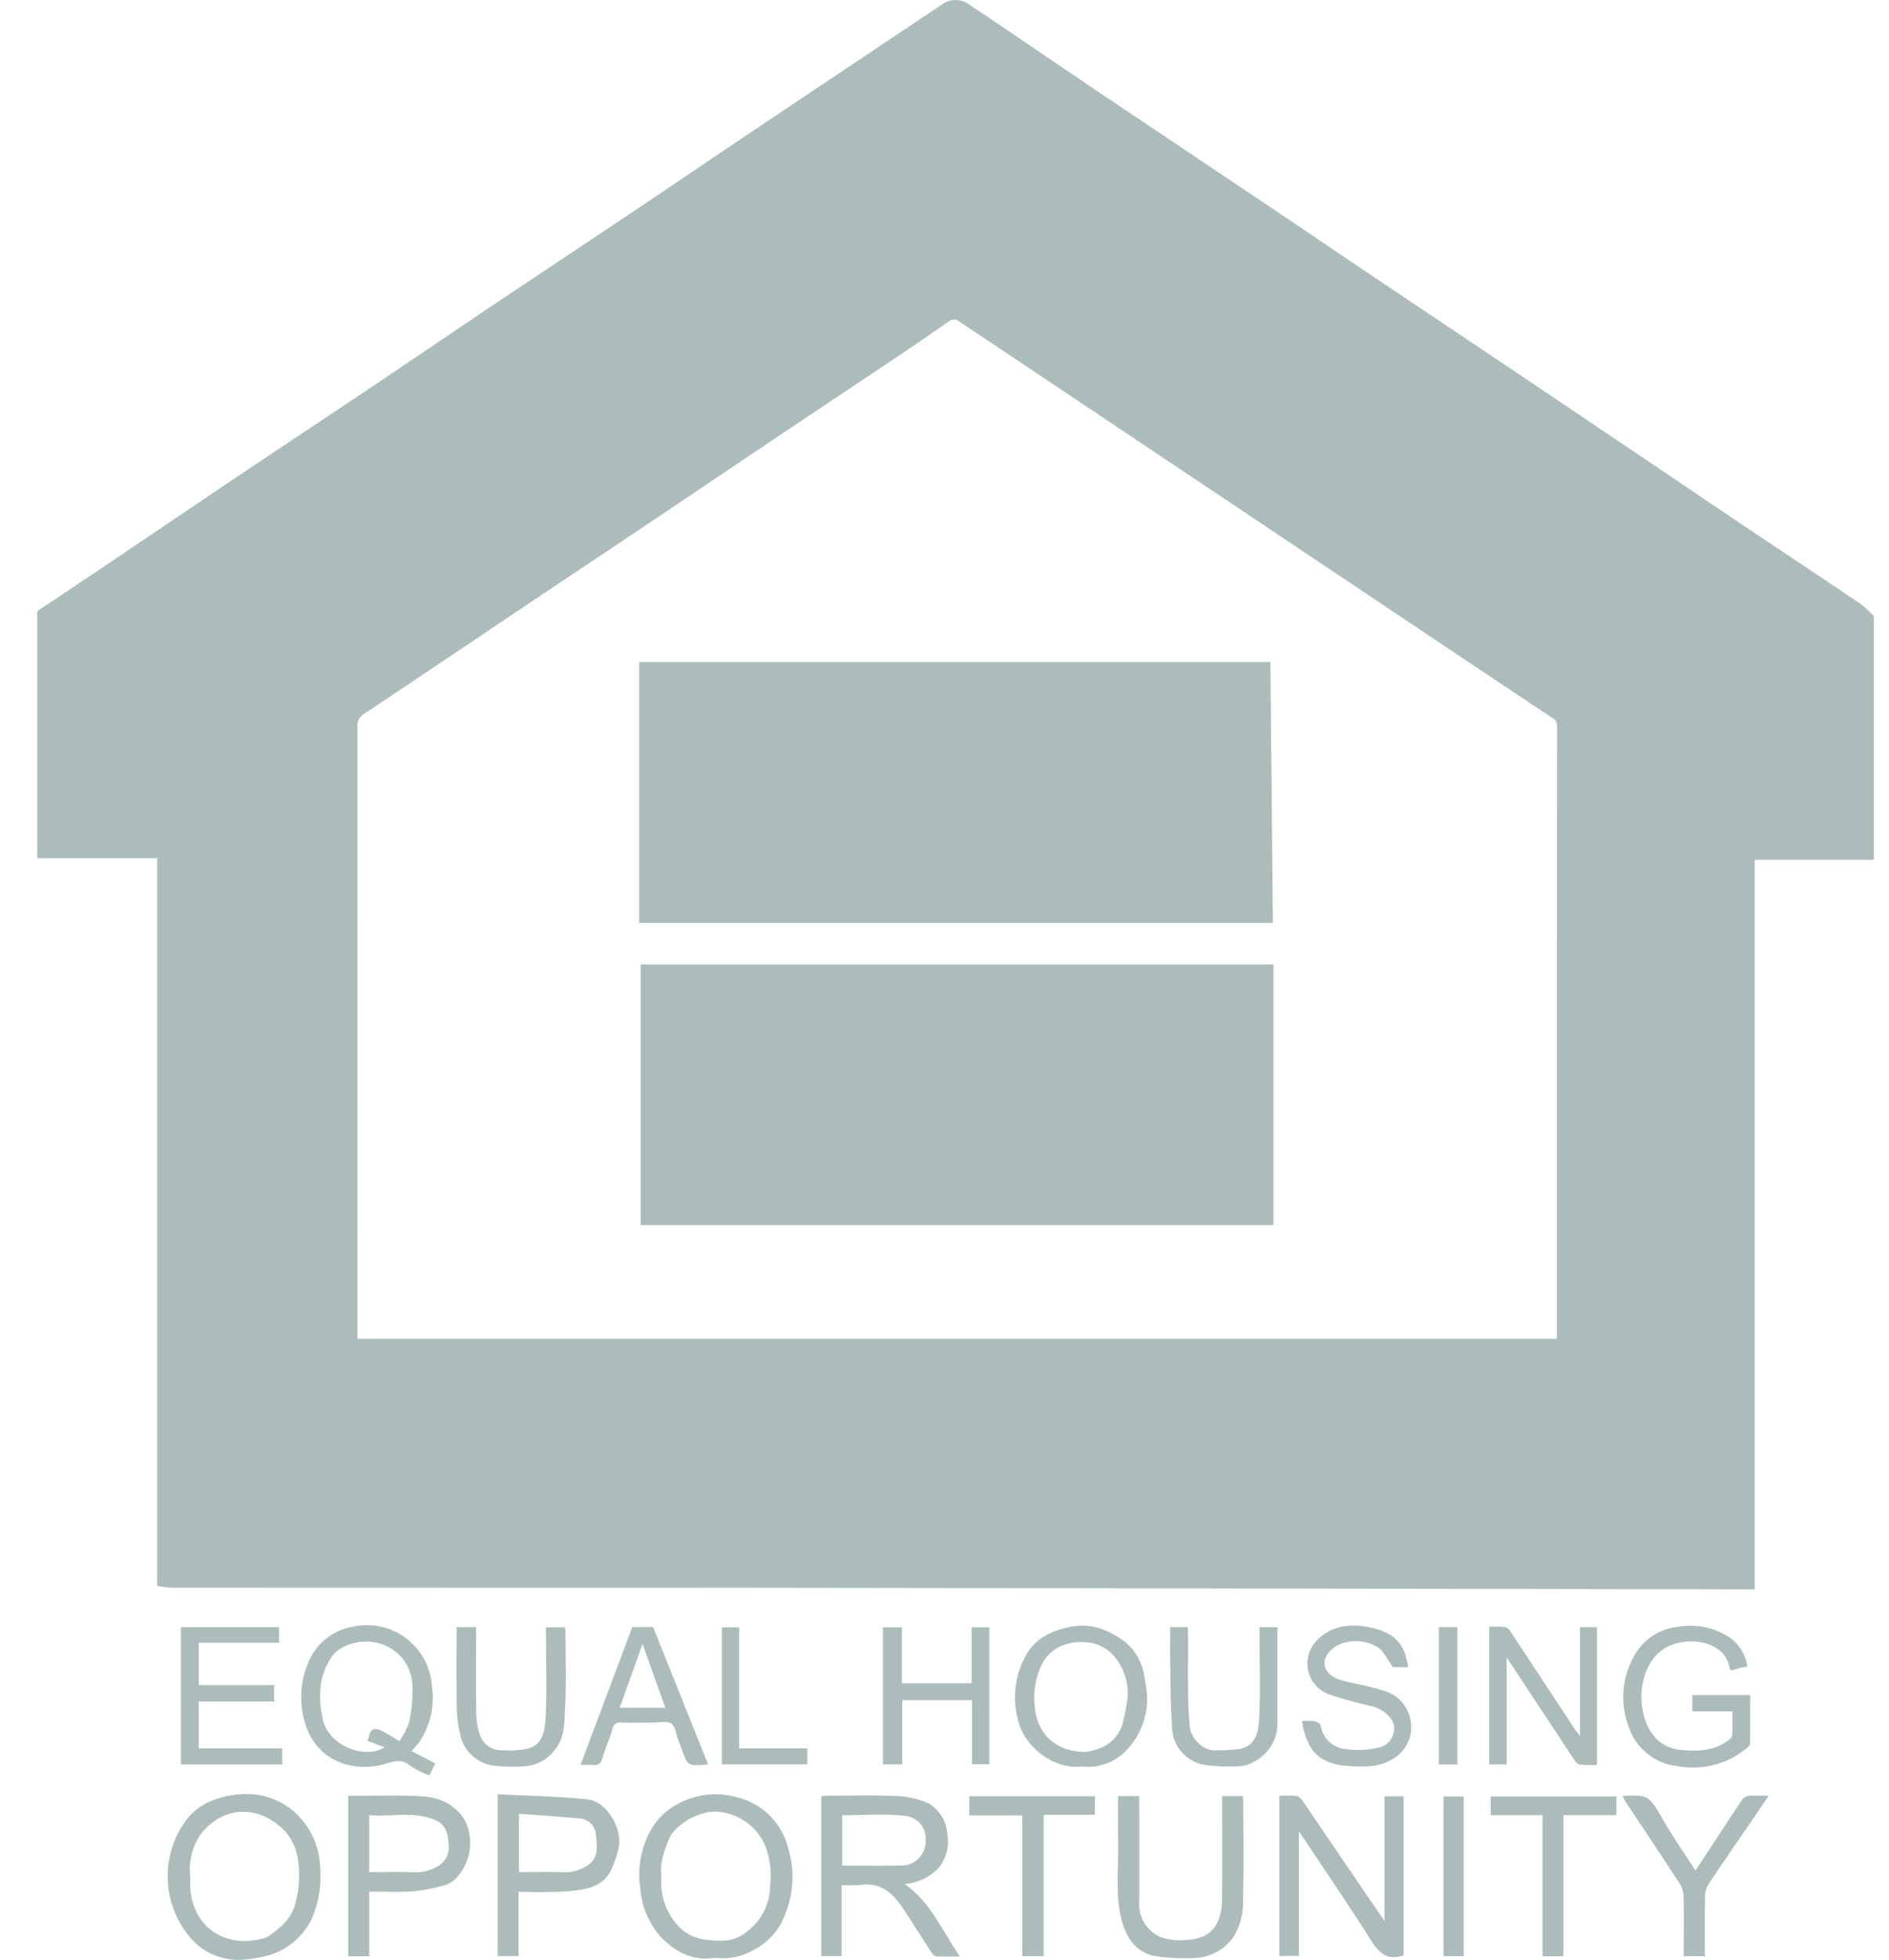 <svg xmlns="http://www.w3.org/2000/svg" width="27" height="28" fill="none">
  <g fill="#ACBCBB" clip-path="url(#a)">
    <path d="M26.59 8.626c-.593-.4-1.19-.795-1.785-1.194a1218.805 1218.805 0 0 0-5.18-3.482c-.447-.3-.892-.604-1.339-.904-.856-.574-1.712-1.148-2.568-1.72l-1.328-.9c-.185-.126-.371-.25-.557-.374a.328.328 0 0 0-.344-.005l-2.646 1.769c-.608.407-1.213.819-1.82 1.226-.618.413-1.237.822-1.854 1.236-.63.422-1.257.849-1.887 1.271-.616.414-1.236.822-1.853 1.236-.63.422-1.257.848-1.886 1.271-.336.227-.673.452-1.01.677v3.529h1.714v10.396c.067.013.135.022.203.027 2.745.001 5.49.002 8.234.001 4.745.006 9.49.014 14.234.023h.163V12.285h1.702V8.803a1.721 1.721 0 0 0-.193-.177ZM22.253 19.06l-.003.07H5.11v-.127l-.002-8.613a.204.204 0 0 1 .103-.195c.808-.537 1.612-1.08 2.418-1.62.57-.382 1.142-.761 1.711-1.143l1.69-1.136c.591-.396 1.185-.79 1.777-1.187.252-.169.502-.34.75-.514a.117.117 0 0 1 .153-.002 8671.893 8671.893 0 0 1 6.324 4.228c.715.478 1.43.956 2.147 1.432a.134.134 0 0 1 .075.125 5710.39 5710.39 0 0 0-.003 8.682ZM12.931 26.919a.757.757 0 0 0 .488-.233.603.603 0 0 0 .121-.485.545.545 0 0 0-.279-.44 1.265 1.265 0 0 0-.497-.1c-.31-.015-.62-.004-.929-.004-.033 0-.067.005-.097.007v2.285h.292v-1.015c.09.005.18.005.27-.002.277-.04.452.106.592.313.143.214.279.433.42.648.016.025.045.058.07.06.105.006.21.002.339.002-.257-.372-.421-.78-.79-1.036Zm-.894-.263v-.72c.297 0 .59-.023.879.006.249.026.357.225.3.465a.34.34 0 0 1-.307.246c-.288.009-.576.003-.872.003ZM19.79 27.449l-.326-.477-.851-1.25a.141.141 0 0 0-.081-.062 2.296 2.296 0 0 0-.245-.003v2.29h.278v-1.784c.358.538.706 1.048 1.037 1.569.113.177.231.285.46.205v-2.271h-.273v1.783ZM4.28 25.96a1.025 1.025 0 0 0-.752-.327c-.14-.001-.28.02-.413.065a.864.864 0 0 0-.444.295 1.348 1.348 0 0 0 .06 1.704.9.9 0 0 0 .754.302c.132-.011.262-.035.39-.072a1 1 0 0 0 .576-.5c.102-.232.145-.484.125-.736a1.098 1.098 0 0 0-.296-.73Zm-.012 1.007c-.01.067-.023.134-.04.199-.046.242-.22.381-.408.51a.253.253 0 0 1-.084.026c-.591.142-1.016-.235-1.018-.79v-.105a.9.9 0 0 1 .135-.577c.292-.402.778-.46 1.157-.127.264.232.28.545.258.864ZM10.536 25.68a1.124 1.124 0 0 0-1.05.236.983.983 0 0 0-.242.352c-.098.227-.13.477-.091.721.02.256.124.497.294.689.207.21.455.346.768.295a.9.9 0 0 0 .588-.13.912.912 0 0 0 .415-.482 1.41 1.41 0 0 0 .047-.956.993.993 0 0 0-.729-.725Zm.472 1.254c0 .187-.063.37-.178.517-.134.15-.28.277-.508.277-.228 0-.434-.018-.61-.192a.907.907 0 0 1-.257-.55 1.634 1.634 0 0 1-.002-.201c-.024-.161.039-.332.106-.503.087-.222.484-.445.754-.389a.802.802 0 0 1 .624.478c.068.18.092.372.071.563ZM8.403 25.711c-.426-.046-.856-.052-1.29-.075v2.312h.298v-.92c.237.01.475.008.712-.006.24-.025.5-.052.62-.32.04-.092.072-.187.096-.285.07-.272-.16-.676-.436-.706Zm-.016.948a.561.561 0 0 1-.322.092c-.213-.008-.426-.002-.647-.002v-.834c.297.022.587.04.876.069a.247.247 0 0 1 .224.235c.011.155.052.33-.131.44ZM6.503 25.843c-.169-.154-.382-.177-.595-.183-.274-.009-.549-.002-.824-.002h-.107v2.293h.3v-.924c.217 0 .422.01.626-.003.139-.014.276-.04.41-.077a.39.39 0 0 0 .17-.076.73.73 0 0 0 .167-.85.577.577 0 0 0-.147-.178Zm-.258.829a.606.606 0 0 1-.328.079c-.208-.008-.417-.002-.64-.002v-.816c.323.034.652-.067.962.08.143.068.166.205.173.346a.308.308 0 0 1-.167.313ZM17.764 25.663h-.296v.13c0 .46.003.92-.002 1.38a.787.787 0 0 1-.045.244c-.079.23-.273.294-.487.303a.79.79 0 0 1-.356-.048.513.513 0 0 1-.295-.507c.002-.46 0-.92 0-1.38v-.122h-.301c0 .205-.006.405 0 .605.013.387-.049.78.049 1.161.075.297.242.49.513.525.172.022.344.03.517.022a.704.704 0 0 0 .571-.303.952.952 0 0 0 .134-.543c.013-.456.005-.912.004-1.368 0-.034-.004-.067-.006-.099ZM5.544 25.192c.121-.039.216-.053.322.039.085.056.176.102.271.136l.085-.172-.34-.175c.04-.047.078-.085.11-.128.162-.24.226-.532.18-.818a.932.932 0 0 0-1.138-.83.842.842 0 0 0-.598.446c-.143.287-.17.619-.076.926.15.53.677.737 1.184.576Zm-.927-.614c-.074-.329-.066-.634.132-.915.123-.175.474-.28.762-.15a.637.637 0 0 1 .383.595 1.95 1.95 0 0 1-.046.498 1.135 1.135 0 0 1-.14.272c-.092-.055-.167-.106-.247-.146-.085-.043-.164-.05-.186.076a.326.326 0 0 1-.025.064l.244.093c-.279.18-.795-.026-.877-.387ZM21.535 23.68l.07.106.883 1.338c.023.035.056.082.09.088.082.007.165.009.248.004v-1.968h-.243v1.555c-.037-.05-.057-.072-.073-.096l-.925-1.404a.126.126 0 0 0-.072-.057 2.203 2.203 0 0 0-.226-.003v1.967h.248v-1.53ZM23.78 23.56c.297-.195.864-.13.935.248.01.054.03.068.087.044.056-.018.114-.032.173-.04a.617.617 0 0 0-.244-.41 1.015 1.015 0 0 0-.746-.158.811.811 0 0 0-.64.439 1.185 1.185 0 0 0-.065.99.824.824 0 0 0 .687.56 1.207 1.207 0 0 0 1-.256c.02-.018.048-.044.048-.066.003-.227.002-.454.002-.693h-.828v.235h.573c0 .12.002.23-.003.341 0 .023-.027.049-.048.065-.197.157-.432.166-.665.145a.575.575 0 0 1-.35-.14c-.33-.303-.321-1.038.085-1.305ZM15.452 25.239a.762.762 0 0 0 .67-.254 1.057 1.057 0 0 0 .253-.919c-.007-.044-.012-.09-.023-.134a.775.775 0 0 0-.28-.48c-.22-.158-.452-.26-.74-.213-.267.044-.501.15-.643.37a1.232 1.232 0 0 0-.132.99c.089.36.508.687.895.64Zm-.564-1.45c.124-.256.396-.357.676-.32.433.056.614.566.54.876a2.51 2.51 0 0 1-.07.319c-.103.266-.332.342-.526.367-.414 0-.676-.26-.715-.614-.03-.215.003-.433.095-.628ZM3.989 23.472v-.223H2.586v1.962h1.448v-.23H2.84v-.67h1.078v-.234H2.84v-.605H3.99ZM12.62 23.252v1.957h.276v-.916h.997v.915h.248V23.25h-.254v.8h-.996v-.799h-.272ZM19.77 24.155c-.195-.066-.403-.093-.603-.149-.19-.052-.308-.212-.185-.38.156-.215.516-.223.714-.086.087.06.136.176.213.28h.22a1.74 1.74 0 0 0-.052-.207c-.089-.233-.288-.32-.51-.364-.282-.057-.554-.017-.755.2a.47.47 0 0 0 .197.765c.2.066.404.122.61.167.158.042.306.177.308.302a.28.28 0 0 1-.24.29c-.148.033-.301.039-.452.018a.393.393 0 0 1-.356-.333c-.005-.027-.053-.06-.085-.065a1.07 1.07 0 0 0-.185-.003c.008.044.013.078.02.11.052.202.136.383.344.467a.808.808 0 0 0 .24.061c.246.018.49.04.717-.11a.518.518 0 0 0 .226-.559.53.53 0 0 0-.385-.404ZM7.464 25.238a.594.594 0 0 0 .482-.258c.136-.18.12-.392.131-.59.02-.36.006-.72.005-1.08a.34.34 0 0 0-.01-.06h-.268v.13c0 .388.015.775-.005 1.16-.014.26-.069.397-.272.449a1.518 1.518 0 0 1-.343.018.319.319 0 0 1-.323-.216.99.99 0 0 1-.053-.288c-.007-.345-.003-.689-.003-1.033v-.222h-.279c0 .396-.003.782.003 1.168.002.118.018.235.046.35a.564.564 0 0 0 .495.464c.13.013.262.016.394.008ZM9.595 24.627c.059.038.067.151.098.232.015.038.032.076.046.116.089.258.088.258.365.238.003 0 .006-.004.014-.01l-.783-1.956h-.297l-.74 1.97c.059-.003.116-.003.174 0 .079.01.116-.018.139-.097.04-.14.103-.276.143-.418a.107.107 0 0 1 .128-.09c.151.004.302 0 .453 0 .089.001.198-.027.26.015Zm-.738-.226.327-.912.326.912h-.653ZM18.003 23.38c0 .386.013.774-.005 1.16-.01.245-.067.4-.27.448a2.535 2.535 0 0 1-.355.02c-.183.017-.353-.19-.367-.328a5.636 5.636 0 0 1-.024-.482c-.003-.279 0-.558-.001-.836 0-.037-.003-.075-.005-.114h-.25c0 .18-.003.346 0 .512.006.304.004.608.027.911a.555.555 0 0 0 .5.55c.156.02.314.024.472.014a.458.458 0 0 0 .202-.066.613.613 0 0 0 .332-.556v-1.364h-.256v.13ZM24.99 25.66a.13.13 0 0 0-.088.051c-.226.34-.449.682-.668 1.016-.142-.22-.3-.447-.439-.685-.228-.391-.228-.398-.573-.384a.167.167 0 0 0-.03.009c.015.027.028.053.044.077.257.389.517.776.77 1.167a.38.38 0 0 1 .058.19c.006.28.002.562.002.849h.302c0-.294-.003-.58.003-.865a.33.33 0 0 1 .052-.168c.198-.297.4-.59.602-.883l.255-.377c-.113 0-.202-.004-.29.003ZM13.854 25.938h.758v2.012h.306v-2.02h.732v-.266h-1.796v.274ZM21.307 25.935h.741v2.016h.298v-2.017h.758v-.267h-1.797v.268ZM10.566 23.252h-.248v1.957h1.221v-.228h-.973v-1.729ZM20.633 27.95h.288v-2.283h-.288v2.284ZM20.83 23.248h-.264v1.963h.265v-1.963Z"/>
    <path d="M9.158 17.504h9.045V13.78H9.158v3.724ZM18.158 9.458H9.135v3.728h9.059l-.036-3.728Z"/>
  </g>
  <defs>
    <clipPath id="a">
      <path fill="#fff" d="M0 0h26.25v28H0z" transform="translate(.533)"/>
    </clipPath>
  </defs>
</svg>
